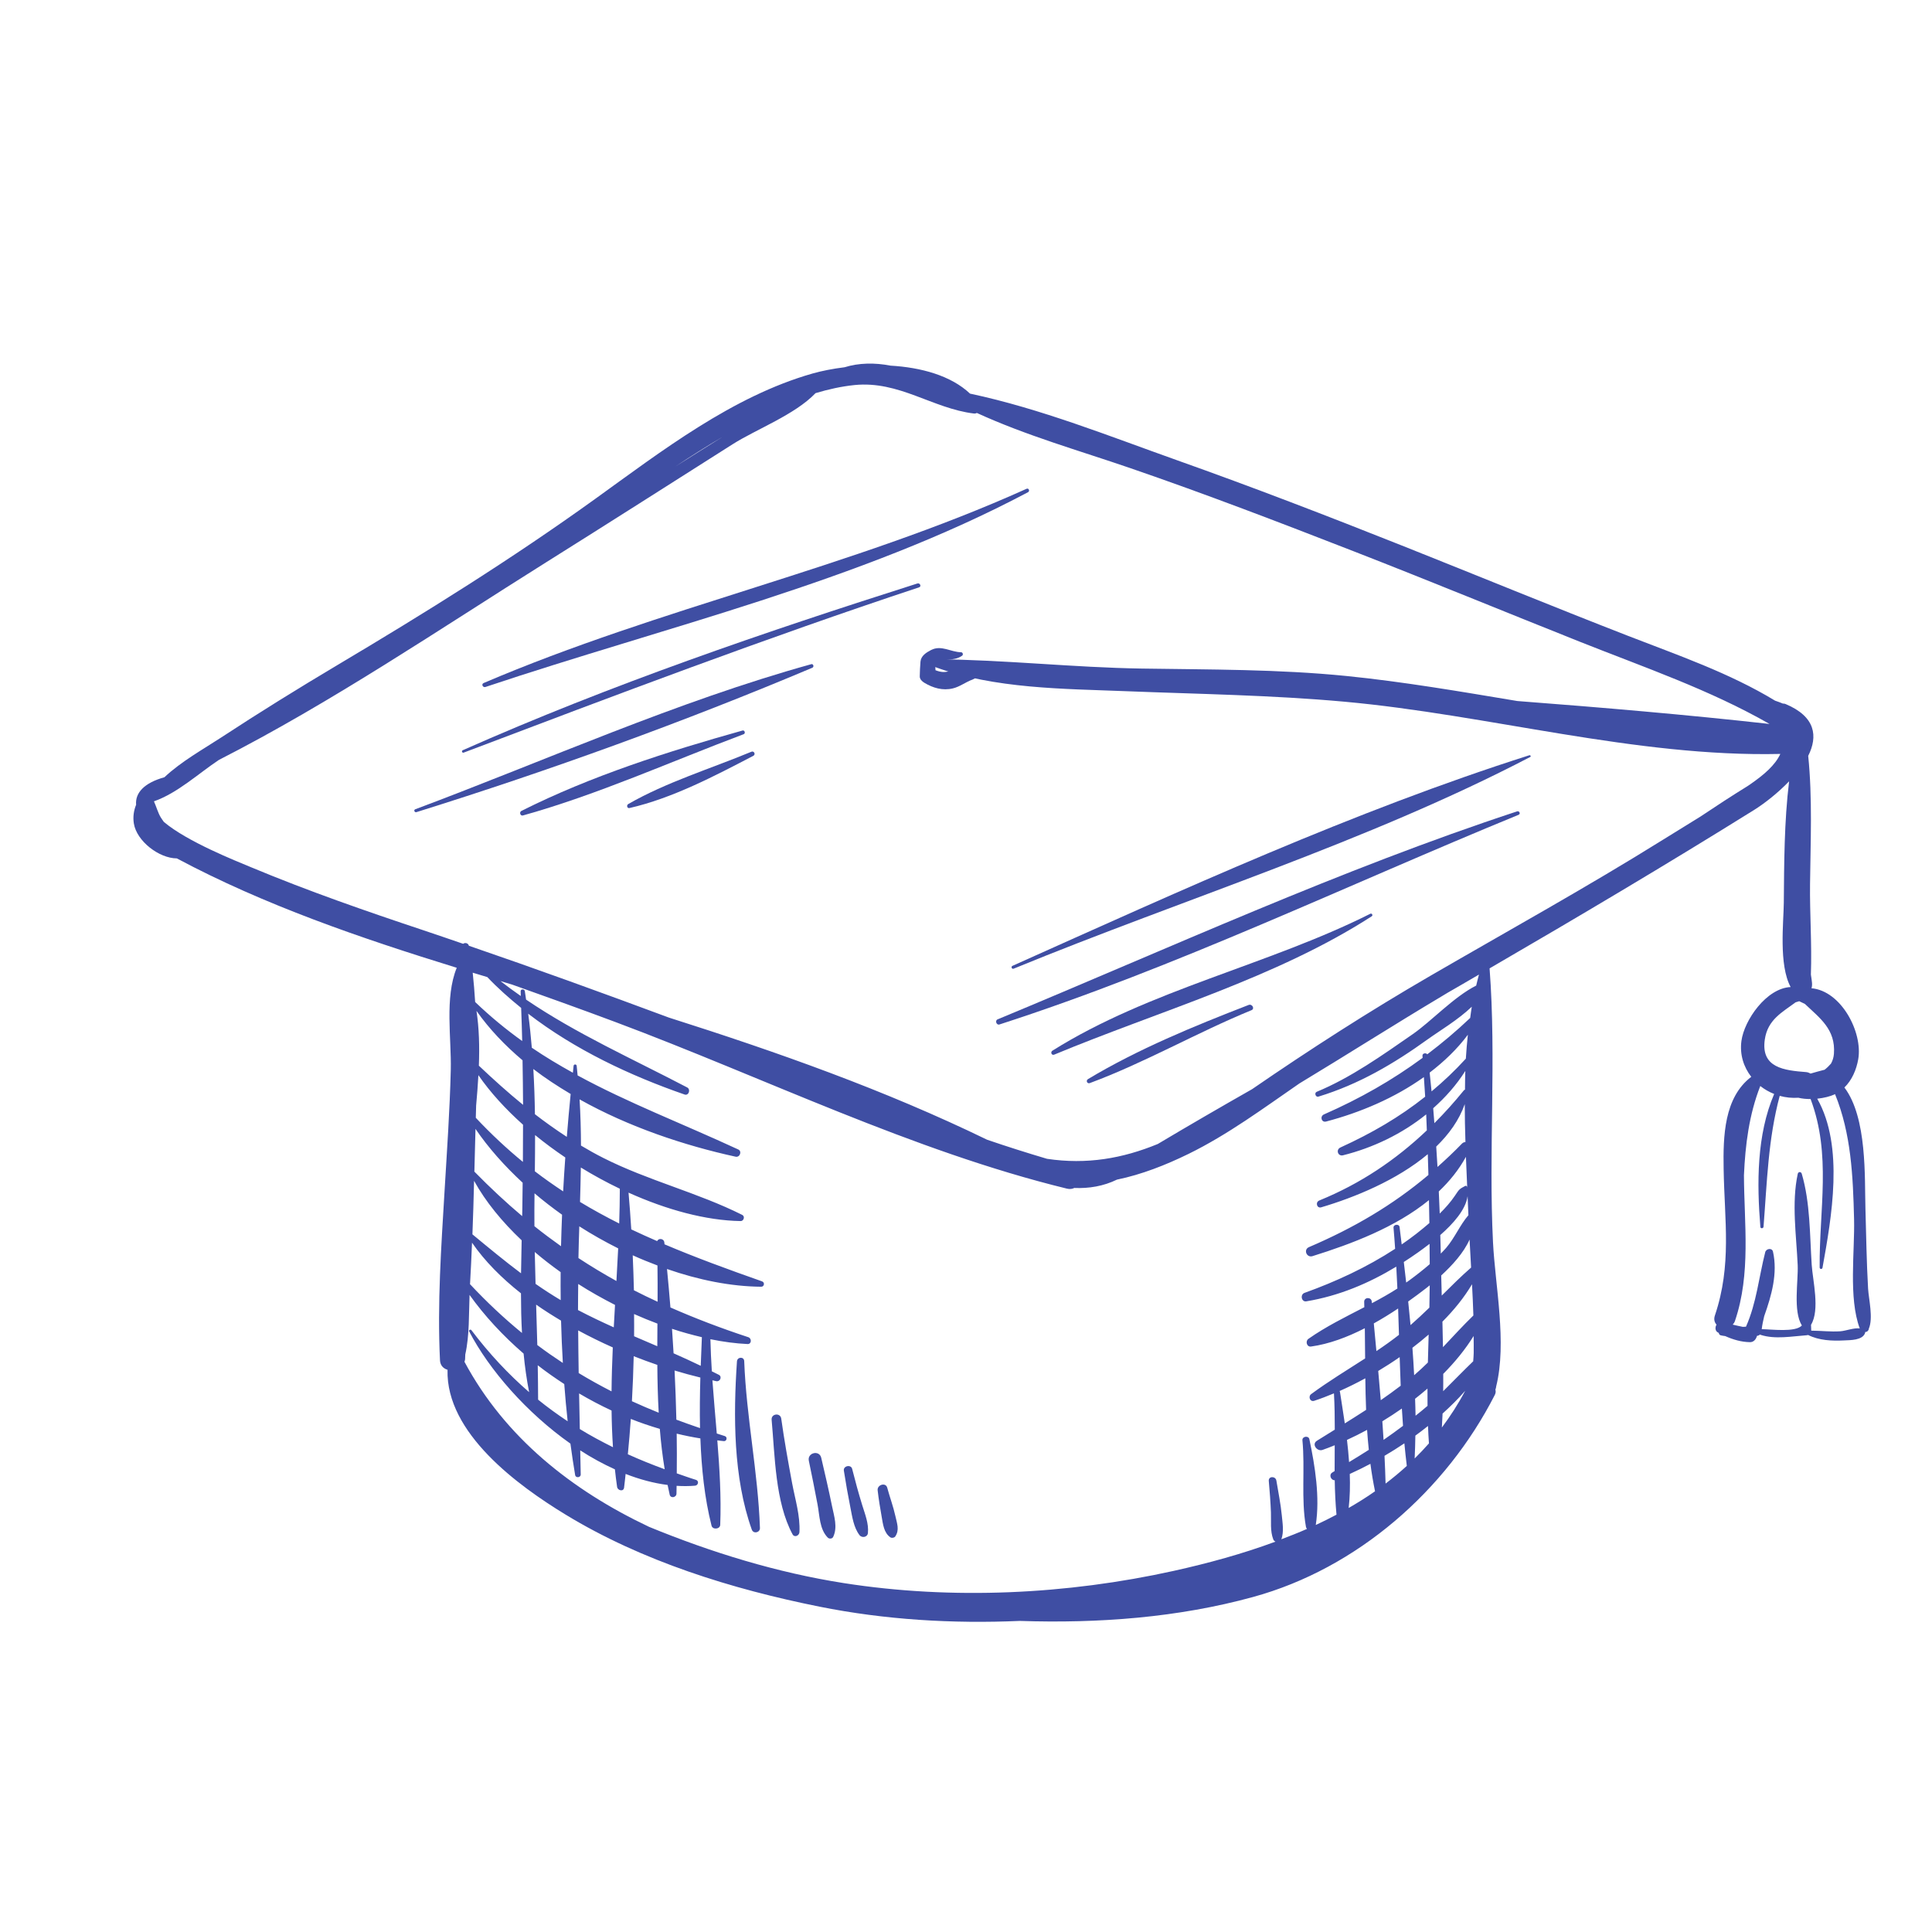 <?xml version="1.0" encoding="UTF-8"?> <svg xmlns="http://www.w3.org/2000/svg" width="810" viewBox="0 0 810 810" height="810"> <defs> <clipPath id="a"> <path d="M 55.625 152 L 785 152 L 785 680 L 55.625 680 Z M 55.625 152"></path> </clipPath> </defs> <g clip-path="url(#a)"> <path fill="#3F4EA3" d="M 783.203 540.246 C 782.562 529.09 782.414 517.941 782.094 506.781 C 781.719 493.828 782.875 468.594 773.277 455.938 C 776.457 452.832 778.309 448.461 779.074 444.086 C 781.039 432.789 771.965 415.438 759.477 414.328 C 759.941 412.844 759.652 411.555 759.281 408.992 C 759.258 408.844 759.246 408.695 759.223 408.543 C 759.676 395.992 758.723 383.023 758.867 370.68 C 759.07 353 759.91 334.656 758.098 316.902 C 762.184 308.746 761.293 300.484 748.578 295.152 C 748.195 294.992 747.848 294.969 747.508 294.988 C 746.43 294.535 745.328 294.133 744.223 293.766 C 724.973 282.078 703.398 274.68 682.484 266.555 C 650.754 254.219 619.25 241.246 587.613 228.668 C 556.469 216.277 525.16 204.207 493.578 192.992 C 465.242 182.93 436.262 171.301 406.688 165.027 C 398.676 157.449 386.141 154.035 373.309 153.293 C 366.773 152.02 360.066 152.105 354.09 153.973 C 349.145 154.586 344.547 155.492 340.645 156.602 C 307.109 166.148 277.336 189.148 249.441 209.234 C 214.41 234.453 178.387 256.871 141.301 278.93 C 124.941 288.668 108.75 298.695 92.824 309.137 C 85.391 314.008 76.004 319.211 68.922 325.871 C 60.445 328.227 56.629 332.418 57.066 337.398 C 56.078 339.812 55.68 342.48 56.113 345.219 C 57.266 352.598 66.645 359.863 74.148 359.887 C 110.809 379.465 151.168 393.297 191.492 405.746 C 186.363 418.262 189.305 435.32 188.992 448.516 C 188.582 465.336 187.414 482.148 186.406 498.945 C 184.992 522.664 183.305 546.559 184.469 570.336 C 184.578 572.508 185.938 573.777 187.629 574.285 C 186.914 600.859 217.262 622.91 237.102 634.992 C 269.215 654.562 306.859 666.23 343.512 673.586 C 370.922 679.094 399.309 680.812 427.566 679.578 C 460.508 680.676 493.871 678.199 525.402 669.531 C 569.043 657.539 606.238 624.957 626.723 584.793 C 627.117 584.008 627.156 583.25 626.941 582.57 C 626.973 582.5 626.996 582.434 627.023 582.367 C 627.031 582.371 627.043 582.379 627.051 582.387 C 627.07 582.32 627.082 582.238 627.098 582.172 C 627.191 581.863 627.266 581.547 627.285 581.234 C 631.844 562.859 626.852 538.957 625.945 520.805 C 624.043 482.73 627.406 443.855 624.512 405.996 C 661.762 384.348 698.742 362.438 735.34 339.625 C 739.773 336.859 745.32 332.52 750.09 327.57 C 748.031 344.453 748.016 361.797 747.867 378.547 C 747.793 386.637 745.684 404.492 750.734 413.82 C 740.574 414.293 731.262 427.715 730.102 436.418 C 729.332 442.184 731.055 447.379 734.227 451.465 C 722.801 460.156 722.406 476.355 722.641 490.109 C 723.008 511.938 726.109 530.375 718.973 551.531 C 718.434 553.129 718.816 554.441 719.664 555.355 C 719.012 556.418 719.02 557.977 720.227 558.633 C 720.355 558.699 720.488 558.762 720.609 558.828 C 720.668 559.262 720.867 559.668 721.398 559.832 C 722.02 560.012 722.668 560.055 723.301 560.16 C 726.59 561.637 730.082 562.66 733.703 562.707 C 735.102 562.727 736.055 561.699 736.492 560.477 C 736.539 560.34 736.598 560.191 736.645 560.051 C 737.156 560.012 737.559 559.809 737.867 559.5 C 737.945 559.547 738.02 559.605 738.105 559.629 C 744.152 561.621 751.332 560.25 757.57 559.801 C 757.734 559.793 757.898 559.742 758.062 559.699 C 762.602 561.992 768.09 562.242 773.074 561.98 C 775.852 561.84 780.758 561.957 781.914 558.949 C 781.98 558.781 781.949 558.629 781.961 558.473 C 782.391 558.438 782.801 558.316 783.094 557.977 C 783.094 557.977 783.094 557.977 783.102 557.98 C 783.102 557.98 783.113 557.973 783.113 557.961 C 783.297 557.75 783.441 557.5 783.527 557.152 C 783.508 557.152 783.492 557.141 783.48 557.133 C 785.453 552.695 783.457 544.621 783.203 540.246 Z M 303.242 182.965 C 296.516 187.148 289.805 191.371 283.109 195.625 C 289.707 191.242 296.41 187.004 303.242 182.965 Z M 561.777 583.484 C 561.762 583.359 561.648 583.309 561.594 583.203 C 565.141 581.641 568.77 579.852 572.414 577.863 C 572.469 582.277 572.574 586.695 572.746 591.094 C 569.789 593.02 566.801 594.891 563.809 596.77 C 563.152 592.246 562.438 587.793 561.777 583.484 Z M 573.156 599.484 C 573.332 602.285 573.605 605.07 573.879 607.852 C 571.164 609.621 568.371 611.285 565.609 612.988 C 565.391 609.879 565.098 606.777 564.727 603.691 C 567.52 602.41 570.344 601.012 573.156 599.484 Z M 565.441 632.223 C 565.969 627.555 566.074 622.781 565.895 617.965 C 568.77 616.656 571.648 615.262 574.555 613.711 C 575.055 617.586 575.711 621.422 576.488 625.227 C 572.934 627.73 569.23 630.027 565.441 632.223 Z M 575.973 554.848 C 579.473 552.895 582.891 550.793 586.168 548.594 C 586.289 552.273 586.414 555.957 586.527 559.637 C 583.457 562.051 580.289 564.285 577.062 566.449 C 576.703 562.57 576.332 558.703 575.973 554.848 Z M 577.828 574.781 C 580.855 572.973 583.871 571.035 586.816 568.98 C 586.945 572.984 587.078 576.984 587.246 580.973 C 584.516 583.074 581.715 585.078 578.887 587.035 C 578.551 582.945 578.199 578.867 577.828 574.781 Z M 579.551 595.883 C 582.316 594.203 585.059 592.418 587.738 590.535 C 587.875 592.953 588.043 595.375 588.219 597.789 C 585.551 599.812 582.82 601.766 580.066 603.676 C 579.902 601.074 579.742 598.484 579.551 595.883 Z M 580.91 622 C 580.801 618.125 580.656 614.246 580.461 610.359 C 583.262 608.703 586.051 606.98 588.789 605.129 C 589.078 608.289 589.441 611.445 589.812 614.586 C 586.961 617.207 583.977 619.656 580.91 622 Z M 592.164 565.059 C 594.496 563.27 596.789 561.43 598.969 559.52 C 598.852 563.426 598.746 567.336 598.645 571.25 C 596.777 573.07 594.887 574.859 592.887 576.566 C 592.684 572.73 592.457 568.887 592.164 565.059 Z M 598.496 589.414 C 596.875 590.855 595.152 592.18 593.477 593.547 C 593.453 591.184 593.352 588.805 593.281 586.438 C 595.051 585.055 596.789 583.633 598.477 582.168 C 598.457 584.586 598.473 587.004 598.496 589.414 Z M 593.098 611.477 C 593.25 608.285 593.355 605.094 593.398 601.891 C 595.191 600.578 596.969 599.242 598.695 597.852 C 598.785 600.293 598.926 602.723 599.09 605.148 C 597.164 607.348 595.156 609.441 593.098 611.477 Z M 599.273 548.227 C 596.707 550.738 594.07 553.176 591.371 555.555 C 591.066 552.25 590.73 548.957 590.391 545.656 C 592.973 543.824 595.488 541.965 597.828 540.148 C 598.328 539.766 598.879 539.32 599.418 538.883 C 599.391 541.988 599.348 545.105 599.273 548.227 Z M 590.781 536.848 C 590.379 537.156 589.953 537.414 589.547 537.707 C 589.223 534.824 588.891 531.957 588.551 529.094 C 590.586 527.789 592.602 526.438 594.59 525.023 C 595.934 524.066 597.578 522.863 599.348 521.496 C 599.371 524.336 599.41 527.172 599.426 530.004 C 596.648 532.414 593.727 534.68 590.781 536.848 Z M 599.391 449.699 C 605.414 445.094 610.902 439.871 615.406 433.824 C 615.051 437.141 614.766 440.492 614.562 443.848 C 609.945 448.914 605.156 453.426 600.188 457.57 C 599.938 454.945 599.668 452.328 599.391 449.699 Z M 600.875 464.633 C 606.027 460.051 610.633 454.875 614.336 449.004 C 614.227 451.605 614.254 454.227 614.203 456.84 C 614.035 456.898 613.859 456.98 613.719 457.156 C 609.793 461.996 605.676 466.578 601.367 470.895 C 601.195 468.805 601.066 466.723 600.875 464.633 Z M 602.141 480.711 C 607.473 475.539 611.742 469.645 614.105 462.922 C 614.105 468.227 614.223 473.523 614.391 478.809 C 613.875 478.836 613.359 479.023 612.949 479.449 C 609.59 482.93 606.152 486.148 602.676 489.25 C 602.504 486.406 602.336 483.559 602.141 480.711 Z M 603.219 499.52 C 607.703 495.277 611.594 490.48 614.598 485.008 C 614.762 489.379 614.957 493.707 615.141 498.016 C 615.109 497.848 615.109 497.684 615.066 497.52 C 614.988 497.246 614.578 497.059 614.32 497.195 C 611.684 498.582 611.797 498.621 609.973 501.32 C 608.16 504.02 605.957 506.469 603.613 508.789 C 603.496 505.695 603.367 502.609 603.219 499.52 Z M 603.844 517.801 C 609.242 513.066 614.492 507.203 615.293 501.512 C 615.41 504.195 615.527 506.824 615.637 509.477 C 612.02 513.691 609.988 518.867 606.301 523.184 C 605.59 524.016 604.812 524.781 604.055 525.574 C 604.02 522.984 603.906 520.395 603.844 517.801 Z M 604.238 534.742 C 608.863 530.504 613.68 525.227 616.121 519.684 C 616.309 523.598 616.539 527.516 616.766 531.434 C 612.492 535.168 608.473 539.172 604.453 543.172 C 604.371 540.355 604.301 537.539 604.238 534.742 Z M 617.148 538.43 C 617.383 542.789 617.578 547.16 617.723 551.52 C 613.312 555.805 609.184 560.34 604.973 564.801 C 604.906 561.234 604.832 557.68 604.742 554.117 C 609.66 549.168 613.922 543.895 617.148 538.43 Z M 614.277 583.109 C 611.359 588.637 608.074 593.727 604.508 598.492 C 604.617 596.539 604.734 594.605 604.805 592.645 C 608.172 589.59 611.402 586.43 614.305 583.074 C 614.293 583.082 614.285 583.094 614.277 583.109 Z M 617.645 570.727 C 613.383 574.82 609.27 579.102 605.062 583.262 C 605.102 580.852 605.086 578.434 605.082 576.012 C 610.016 571.039 614.367 565.715 617.824 560.125 C 617.832 562.531 617.914 564.941 617.855 567.34 C 617.828 568.379 617.738 569.531 617.645 570.727 Z M 618.898 413.211 C 609.57 417.895 600.062 428.195 592.348 433.543 C 579.711 442.297 566.309 451.859 552.047 457.738 C 550.914 458.203 551.586 460.117 552.758 459.762 C 569.707 454.59 584.273 446.035 598.605 435.715 C 603.305 432.332 611.27 427.609 617.051 422.078 C 616.781 423.629 616.613 425.215 616.387 426.777 C 610.562 432.32 604.566 437.348 598.395 442.02 C 597.824 441.297 596.297 441.551 596.375 442.648 C 596.402 442.934 596.41 443.219 596.438 443.508 C 583.746 452.859 570.148 460.594 555.082 467.223 C 553.285 468.008 553.988 470.723 555.98 470.207 C 570.18 466.469 584.66 460.375 596.969 451.578 C 597.148 454.32 597.34 457.059 597.508 459.797 C 586.809 468.301 575.168 475.074 561.98 481.09 C 559.969 482.004 560.902 484.906 563.082 484.359 C 575.668 481.211 587.797 475.395 597.941 467.211 C 598.051 469.445 598.113 471.684 598.207 473.918 C 585.195 486.277 570.398 496.277 553.117 503.309 C 551.375 504.016 552.066 506.727 553.945 506.168 C 567.777 502.078 585.578 494.852 598.605 483.895 C 598.707 486.805 598.797 489.707 598.871 492.613 C 583.93 505.207 567.664 514.785 548.789 522.863 C 546.359 523.906 547.805 527.414 550.281 526.641 C 566.633 521.527 585.086 514.578 599.094 503.164 C 599.148 506.363 599.238 509.57 599.273 512.773 C 597.477 514.316 595.664 515.805 593.844 517.23 C 591.848 518.793 589.77 520.285 587.664 521.738 C 587.371 519.309 587.078 516.852 586.777 514.438 C 586.602 512.996 584.113 513.285 584.242 514.73 C 584.516 517.672 584.707 520.625 584.914 523.57 C 573.117 531.293 559.992 537.359 546.918 542.047 C 545.012 542.734 545.605 545.938 547.688 545.59 C 561.332 543.316 573.773 538.098 585.398 531.047 C 585.566 534.102 585.738 537.164 585.859 540.223 C 582.398 542.445 578.812 544.441 575.191 546.371 C 575.168 546.145 575.145 545.922 575.121 545.703 C 574.938 543.676 571.871 543.777 571.941 545.84 C 571.969 546.574 571.973 547.32 572 548.051 C 563.996 552.199 555.902 556.16 548.562 561.316 C 547.191 562.277 547.84 564.793 549.66 564.539 C 557.191 563.5 564.855 560.625 572.211 556.867 C 572.273 561.059 572.309 565.285 572.336 569.527 C 564.738 574.426 557 579.117 549.723 584.473 C 548.355 585.484 549.215 587.867 550.984 587.289 C 553.637 586.434 556.43 585.355 559.266 584.172 C 559.547 589.199 559.613 594.289 559.613 599.391 C 557.113 600.941 554.609 602.488 552.117 604.047 C 549.789 605.496 552.199 608.668 554.453 607.891 C 556.141 607.301 557.855 606.641 559.586 605.934 C 559.555 609.543 559.535 613.148 559.547 616.746 C 559.223 616.945 558.898 617.164 558.562 617.363 C 557.008 618.289 558.016 620.688 559.594 620.59 C 559.668 625.438 559.895 630.258 560.332 635.035 C 557.48 636.555 554.578 637.992 551.641 639.359 C 553.441 627.77 551.352 614.742 548.961 603.398 C 548.617 601.75 545.887 602.168 546.047 603.852 C 547.195 615.762 545.43 628.391 547.52 640.094 C 547.586 640.465 547.742 640.754 547.949 641.008 C 544.434 642.562 540.824 643.969 537.219 645.348 C 538.359 642.066 537.719 638.688 537.391 635.242 C 536.926 630.398 535.91 625.551 535.129 620.758 C 534.809 618.793 531.762 618.801 531.945 620.898 C 532.336 625.285 532.676 629.668 532.848 634.078 C 532.992 637.852 532.449 641.895 533.848 645.438 C 534.008 645.859 534.355 646.141 534.754 646.34 C 520.918 651.465 506.5 655.402 492.082 658.598 C 447.32 668.504 399.242 670.824 353.883 663.742 C 325.883 659.371 298.273 650.895 272.086 640.121 C 239.734 624.809 211.766 602.691 194.723 570.926 C 194.809 570.59 194.965 570.297 194.988 569.918 C 195.023 569.23 195.039 568.547 195.07 567.859 C 196.863 559.91 196.551 550.609 196.867 542.902 C 203.211 551.785 210.918 560.055 219.523 567.504 C 220.039 572.957 220.812 578.34 221.836 583.668 C 213.203 576.188 205.148 567.609 197.637 557.676 C 197.277 557.203 196.402 557.625 196.695 558.188 C 205.078 574.309 220.781 592.293 239.152 605.246 C 239.746 609.676 240.391 614.082 241.133 618.426 C 241.355 619.754 243.484 619.531 243.469 618.191 C 243.41 614.812 243.328 611.445 243.262 608.074 C 247.977 611.137 252.855 613.785 257.801 616.031 C 258.07 618.504 258.363 620.957 258.723 623.402 C 258.938 624.918 261.414 625.535 261.648 623.707 C 261.895 621.816 262.074 619.863 262.297 617.953 C 268.129 620.23 274.039 621.832 279.898 622.578 C 280.184 623.941 280.453 625.301 280.77 626.652 C 281.16 628.32 283.582 627.832 283.617 626.227 C 283.645 625.137 283.645 624.027 283.668 622.941 C 286.254 623.102 288.836 623.098 291.395 622.883 C 292.762 622.766 293.191 620.859 291.758 620.426 C 289.004 619.59 286.398 618.617 283.738 617.711 C 283.793 612.188 283.793 606.641 283.707 601.062 C 287.012 601.863 290.328 602.535 293.637 603.059 C 294.098 615.586 295.371 627.996 298.316 639.641 C 298.766 641.43 301.887 641.164 301.957 639.289 C 302.41 627.594 301.691 615.742 300.738 603.875 C 301.656 603.965 302.582 604.137 303.504 604.199 C 304.738 604.285 305.055 602.441 303.883 602.086 C 302.738 601.734 301.637 601.355 300.512 601 C 299.895 593.562 299.211 586.121 298.68 578.695 C 299.211 578.805 299.789 578.961 300.32 579.07 C 301.887 579.383 302.875 577.176 301.371 576.391 C 300.41 575.887 299.418 575.426 298.441 574.93 C 298.156 570.434 297.938 565.945 297.84 561.469 C 303.203 562.57 308.434 563.27 313.41 563.496 C 315.152 563.574 315.215 561.117 313.727 560.625 C 302.129 556.809 291.355 552.68 281.082 548.16 C 280.648 542.758 280.164 537.379 279.648 532.035 C 292.945 536.656 306.398 539.363 319.125 539.469 C 320.445 539.48 320.73 537.652 319.5 537.219 C 305.055 532.133 291.5 527.172 278.605 521.688 C 278.574 521.43 278.551 521.164 278.523 520.902 C 278.34 519.184 276.059 519.008 275.523 520.344 C 271.863 518.746 268.223 517.129 264.66 515.426 C 264.34 510.234 263.961 505.113 263.52 500.02 C 279.469 507.203 295.895 511.695 310.496 511.938 C 311.844 511.961 312.43 509.973 311.184 509.352 C 292.438 499.957 271.75 494.988 252.883 485.441 C 249.691 483.828 246.605 482.09 243.578 480.285 C 243.562 473.809 243.379 467.355 242.996 460.918 C 263.676 472.523 287.012 480.273 308.418 484.949 C 310.188 485.332 311.195 482.695 309.508 481.914 C 285.816 470.953 263.328 462.379 242.168 450.879 C 242.031 449.527 241.93 448.172 241.77 446.832 C 241.68 446.105 240.57 446.105 240.484 446.832 C 240.387 447.797 240.289 448.781 240.18 449.75 C 234.352 446.516 228.59 443.094 222.965 439.262 C 222.566 434.496 222.082 429.742 221.453 424.996 C 240.965 440.035 264.125 450.949 287.023 458.883 C 288.762 459.48 289.664 456.73 288.117 455.922 C 265.023 443.836 241.836 433.52 220.562 419.086 C 220.375 417.895 220.227 416.707 220.031 415.52 C 219.863 414.559 218.246 414.582 218.285 415.598 C 218.312 416.254 218.316 416.914 218.348 417.582 C 215.469 415.57 212.609 413.5 209.812 411.316 C 211.453 411.809 213.094 412.309 214.738 412.801 C 229.168 417.934 243.586 423.098 257.938 428.465 C 320.363 451.793 382.461 482.496 447.309 498.34 C 448.539 498.637 449.57 498.48 450.406 498.059 C 456.594 498.328 462.691 497.293 468.281 494.566 C 478.598 492.449 488.832 488.418 498.391 483.73 C 514.793 475.684 529.742 464.613 544.766 454.25 C 564.941 442.074 584.801 429.414 604.527 417.656 C 605.363 417.156 606.203 416.648 607.039 416.145 C 608.871 415.082 610.715 414.031 612.547 412.969 C 615.059 411.512 617.551 410.051 620.062 408.594 C 619.641 410.117 619.273 411.66 618.898 413.211 Z M 199.48 468.637 C 199.531 466.922 199.582 465.227 199.621 463.52 C 200 459.371 200.328 455.086 200.57 450.77 C 205.527 457.98 211.949 464.973 219.281 471.547 C 219.277 476.738 219.273 481.938 219.227 487.137 C 212.527 481.637 205.949 475.523 199.48 468.637 Z M 219.125 495.859 C 219.074 499.566 219.043 503.27 218.984 506.98 C 218.965 507.938 218.941 508.91 218.922 509.867 C 212.18 504.176 205.527 497.988 198.875 491.195 C 198.879 490.98 198.898 490.77 198.902 490.555 C 199.02 484.867 199.184 479.09 199.352 473.293 C 204.758 481.238 211.516 488.816 219.125 495.859 Z M 200.766 446.789 C 201.078 438.863 200.867 431.008 199.77 423.824 C 205.188 431.496 211.766 438.352 219.074 444.527 C 219.18 450.754 219.27 456.98 219.297 463.207 C 212.93 458.023 206.797 452.504 200.766 446.789 Z M 199.211 420.09 C 198.945 415.973 198.633 411.871 198.184 407.805 C 200.23 408.43 202.27 409.035 204.309 409.648 C 208.703 414.289 213.512 418.531 218.5 422.574 C 218.668 427.203 218.824 431.836 218.934 436.457 C 212.199 431.625 205.617 426.242 199.211 420.09 Z M 198.758 495.062 C 203.609 503.848 210.512 512.25 218.703 520 C 218.594 524.586 218.504 529.207 218.445 533.836 C 211.52 528.637 204.848 523.117 198.066 517.508 C 198.367 510.035 198.574 502.539 198.758 495.062 Z M 218.418 542.234 C 218.43 547.789 218.535 553.34 218.844 558.855 C 211.41 552.762 204.176 546.012 197.062 538.406 C 197.414 532.613 197.652 526.805 197.898 521 C 203.191 528.703 210.266 535.809 218.418 542.234 Z M 235.648 509.277 C 235.469 513.668 235.316 518.074 235.211 522.48 C 231.457 519.805 227.738 517.043 224.059 514.094 C 224.031 509.5 224.031 504.906 224.102 500.305 C 227.785 503.441 231.652 506.426 235.648 509.277 Z M 224.234 491.07 C 224.297 486.008 224.344 480.945 224.336 475.879 C 228.34 479.16 232.598 482.301 237 485.27 C 236.664 489.984 236.355 494.723 236.105 499.488 C 232.098 496.84 228.133 494.07 224.234 491.07 Z M 235.047 533.344 C 235.02 537.262 235.027 541.176 235.074 545.082 C 231.457 542.914 227.934 540.652 224.531 538.262 C 224.402 533.816 224.293 529.359 224.203 524.906 C 227.645 527.848 231.281 530.656 235.047 533.344 Z M 235.223 553.688 C 235.375 559.625 235.633 565.543 235.977 571.422 C 232.352 569.039 228.77 566.566 225.266 563.91 C 225.125 558.266 224.953 552.617 224.777 546.973 C 228.129 549.324 231.641 551.551 235.223 553.688 Z M 236.566 580.273 C 236.961 585.523 237.43 590.727 237.996 595.879 C 233.746 593.047 229.602 590.062 225.605 586.812 C 225.59 582 225.539 577.191 225.449 572.391 C 229.016 575.184 232.754 577.777 236.566 580.273 Z M 237.637 476.633 C 233.047 473.652 228.602 470.477 224.273 467.145 C 224.18 460.816 223.973 454.5 223.602 448.188 C 228.535 451.996 233.816 455.43 239.25 458.664 C 238.664 464.582 238.125 470.582 237.637 476.633 Z M 259.172 523.387 C 258.957 527.934 258.699 532.5 258.441 537.066 C 253 534.051 247.707 530.863 242.512 527.449 C 242.598 523.031 242.723 518.59 242.871 514.145 C 248.129 517.52 253.598 520.586 259.172 523.387 Z M 243.18 503.918 C 243.32 499.105 243.445 494.297 243.52 489.484 C 248.816 492.734 254.301 495.719 259.867 498.383 C 259.855 503.211 259.766 508.074 259.598 512.957 C 254.016 510.145 248.543 507.164 243.18 503.918 Z M 257.848 547.09 C 257.664 550.23 257.496 553.359 257.328 556.496 C 252.344 554.25 247.406 551.91 242.562 549.371 C 242.48 549.324 242.41 549.285 242.336 549.242 C 242.328 545.602 242.387 541.953 242.418 538.312 C 247.406 541.508 252.59 544.406 257.848 547.09 Z M 256.402 591.379 C 256.469 596.527 256.652 601.656 256.992 606.75 C 252.23 604.379 247.562 601.891 243.086 599.133 C 242.984 594.152 242.887 589.18 242.789 584.207 C 247.215 586.824 251.773 589.219 256.402 591.379 Z M 242.617 575.664 C 242.512 569.711 242.457 563.75 242.406 557.785 C 247.164 560.355 252.023 562.738 256.914 564.914 C 256.645 571.07 256.445 577.215 256.391 583.332 C 251.695 580.93 247.102 578.383 242.617 575.664 Z M 265.766 540.949 C 265.656 536.047 265.484 531.148 265.27 526.285 C 268.699 527.848 272.168 529.242 275.645 530.562 C 275.719 535.594 275.723 540.66 275.695 545.762 C 272.332 544.207 269.016 542.621 265.766 540.949 Z M 275.629 554.926 C 275.602 558.086 275.582 561.246 275.574 564.41 C 272.328 563.02 269.094 561.633 265.848 560.234 C 265.883 557.125 265.867 554.023 265.84 550.918 C 269.094 552.371 272.363 553.695 275.629 554.926 Z M 265.684 568.594 C 269 569.914 272.309 571.117 275.586 572.242 C 275.633 578.949 275.789 585.641 276.164 592.285 C 272.355 590.742 268.594 589.148 264.938 587.465 C 265.293 581.211 265.535 574.914 265.684 568.594 Z M 276.629 599.074 C 277.086 604.77 277.754 610.418 278.672 615.996 C 273.379 614.043 268.211 611.977 263.227 609.707 C 263.715 604.812 264.121 599.863 264.473 594.891 C 268.48 596.5 272.543 597.848 276.629 599.074 Z M 293.484 598.734 C 290.121 597.594 286.82 596.418 283.57 595.203 C 283.406 588.348 283.164 581.473 282.82 574.594 C 286.531 575.723 290.113 576.68 293.629 577.539 C 293.426 584.547 293.336 591.648 293.484 598.734 Z M 282.402 567.379 C 282.195 563.949 281.988 560.523 281.746 557.105 C 285.969 558.516 290.141 559.645 294.266 560.621 C 294.098 564.559 293.934 568.57 293.789 572.621 C 290.027 570.816 286.234 569.062 282.402 567.379 Z M 733.703 328.887 C 733.344 329.137 732.98 329.363 732.621 329.613 C 725.941 333.73 719.367 338.043 712.832 342.41 C 707.684 345.594 702.539 348.746 697.438 351.922 C 665.418 371.891 632.363 390.172 599.723 409.094 C 574.059 423.98 549.352 439.855 524.941 456.641 C 511.684 464.18 498.492 471.828 485.406 479.625 C 470.723 485.668 455.645 488.344 438.957 485.836 C 430.547 483.336 422.172 480.691 413.848 477.836 C 370.816 456.938 325.922 441.086 280.395 426.613 C 252.582 416.277 224.664 406.141 196.586 396.516 C 196.32 395.375 194.941 395.07 194.184 395.695 C 188.652 393.805 183.133 391.887 177.59 390.043 C 153.332 381.969 129.145 373.555 105.543 363.711 C 99.012 360.98 78.574 352.938 68.703 344.594 C 68.25 343.945 67.773 343.312 67.359 342.629 C 66.234 340.758 65.547 338.203 64.543 335.961 C 74.445 332.496 83.215 324.281 91.805 318.582 C 139.215 294.398 184.398 263.707 229.09 235.672 C 255.168 219.316 281.121 202.77 307.105 186.281 C 317.062 179.957 333.281 173.875 341.922 164.824 C 347.285 163.223 352.738 162 358.262 161.434 C 376.918 159.543 390.984 171.254 408.273 173.363 C 408.793 173.43 409.203 173.316 409.562 173.137 C 430.211 182.613 452.434 188.895 473.832 196.246 C 505.41 207.102 536.574 219.066 567.676 231.184 C 599.395 243.539 630.863 256.512 662.48 269.102 C 689.344 279.789 716.727 289.133 741.883 303.523 C 706.699 299.598 671.453 296.613 636.168 293.91 C 612.125 289.902 588.164 285.793 564.5 283.414 C 535.941 280.547 507.281 280.746 478.629 280.297 C 449.965 279.855 421.32 276.625 392.723 276.398 C 392.242 276.387 391.867 276.629 391.59 276.953 C 390.664 277.258 390.602 278.5 391.359 279.059 C 391.516 279.316 391.738 279.543 392.066 279.664 C 417.051 288.809 445.684 288.746 471.988 289.785 C 502.562 290.992 533.137 291.418 563.641 294.188 C 624.055 299.664 685.629 317.496 746.418 316.09 C 744.203 320.84 739.664 324.754 733.703 328.887 Z M 739.902 435.812 C 741.125 427.434 747.23 424.41 752.801 420.234 C 753.305 420.059 753.82 419.898 754.328 419.762 C 755.121 420.145 755.922 420.523 756.707 420.898 C 762.965 426.852 769.652 431.543 768.883 441.812 C 768.766 443.344 768.328 444.707 767.66 445.918 C 766.848 446.863 765.941 447.738 764.977 448.488 C 762.953 448.969 761.02 449.578 759.094 450.098 C 758.508 449.781 757.895 449.543 757.277 449.488 C 748.176 448.762 738.156 447.785 739.902 435.812 Z M 771.566 558.145 C 767.477 558.426 763.43 557.898 759.367 557.887 C 759.332 557.07 759.305 556.254 759.281 555.426 C 763.094 549.145 759.992 536.875 759.566 530.281 C 758.746 517.785 758.965 504.145 755.387 492.082 C 755.102 491.141 753.914 491.191 753.715 492.148 C 751.062 504.367 753.141 518.012 753.691 530.414 C 753.984 537.094 751.684 549.691 755.441 555.715 C 752.734 558.691 742.668 557.293 738.609 557.262 C 738.832 555.418 739.219 553.609 739.648 551.816 C 742.762 543.07 745.355 533.84 743.34 524.793 C 742.949 523.016 740.453 523.48 740.078 524.988 C 737.395 535.531 736.449 546.211 732.012 556.219 C 731.566 556.246 731.125 556.27 730.691 556.293 C 729.277 556.02 727.867 555.691 726.453 555.355 C 726.844 554.934 727.18 554.441 727.395 553.801 C 734.129 533.953 731.254 513.07 731.156 492.746 C 731.727 479.988 733.277 467.395 738.008 455.316 C 739.762 456.699 741.727 457.824 743.828 458.656 C 736.461 475.859 736.559 496.199 738.043 514.41 C 738.105 515.195 739.305 515.066 739.367 514.332 C 740.855 495.352 741.281 477.68 746.152 459.441 C 748.656 460.145 751.301 460.414 753.973 460.234 C 755.59 460.629 757.336 460.793 759.098 460.777 C 767.867 484.145 762.715 506.875 762.898 531.387 C 762.91 532.172 763.957 532.254 764.094 531.492 C 767.871 510.516 773.258 480.66 761.883 460.633 C 764.707 460.34 767.32 459.664 769.094 458.852 C 769.184 458.812 769.258 458.754 769.34 458.711 C 776.121 475.328 776.879 493.07 777.328 511.148 C 777.66 524.449 774.938 544.215 779.715 556.949 C 777.176 556.633 773.902 557.977 771.566 558.145 Z M 771.566 558.145"></path> </g> <path fill="#3F4EA3" d="M 312.016 570.664 C 311.938 568.672 309.105 568.844 308.973 570.758 C 307.43 593.574 307.418 619.477 315.188 641.289 C 315.871 643.207 318.676 642.586 318.609 640.598 C 317.801 617.262 312.898 594.102 312.016 570.664 Z M 312.016 570.664"></path> <path fill="#3F4EA3" d="M 332.09 621.785 C 330.422 612.797 328.801 603.824 327.539 594.77 C 327.176 592.18 323.266 592.648 323.512 595.262 C 324.891 610.281 324.992 629.785 332.285 643.27 C 333.098 644.758 335.09 643.828 335.168 642.391 C 335.543 635.473 333.352 628.566 332.09 621.785 Z M 332.09 621.785"></path> <path fill="#3F4EA3" d="M 348.836 631.469 C 347.449 624.676 345.887 617.922 344.305 611.176 C 343.516 607.809 338.406 609.039 339.105 612.418 C 340.383 618.535 341.609 624.648 342.766 630.793 C 343.648 635.477 343.574 641.121 347.039 644.645 C 347.672 645.285 348.938 645.18 349.332 644.32 C 351.238 640.219 349.719 635.777 348.836 631.469 Z M 348.836 631.469"></path> <path fill="#3F4EA3" d="M 361.484 631.016 C 359.941 626 358.551 620.93 357.27 615.832 C 356.781 613.859 353.484 614.559 353.793 616.562 C 354.594 621.754 355.52 626.918 356.539 632.07 C 357.32 635.996 357.891 640.348 360.344 643.598 C 361.332 644.906 363.691 644.535 363.879 642.75 C 364.281 638.738 362.652 634.82 361.484 631.016 Z M 361.484 631.016"></path> <path fill="#3F4EA3" d="M 375.402 635.648 C 374.52 631.617 373.043 627.707 371.973 623.719 C 371.336 621.352 367.699 622.508 367.957 624.797 C 368.379 628.496 368.98 632.152 369.629 635.816 C 370.191 638.965 370.539 642.672 373.312 644.547 C 373.875 644.926 374.949 644.73 375.332 644.176 C 377.207 641.453 376.07 638.699 375.402 635.648 Z M 375.402 635.648"></path> <path fill="#3F4EA3" d="M 404.59 278.086 C 402.531 278.84 400.723 280.121 398.746 281.047 C 396.441 282.125 394.34 281.844 392.207 280.988 C 392.176 280.141 392.133 279.289 392.074 278.445 C 395.254 275.648 399.754 277.5 403.379 274.898 C 403.938 274.496 403.66 273.457 402.949 273.457 C 398.645 273.41 394.648 270.297 390.352 272.527 C 388.34 273.574 386.141 274.941 385.918 277.371 C 385.727 279.426 385.676 281.477 385.613 283.543 C 385.574 284.754 386.598 285.695 387.527 286.254 C 391.199 288.457 395.215 289.633 399.473 288.621 C 402.473 287.906 404.848 285.941 407.707 284.926 C 412.25 283.301 409.125 276.426 404.59 278.086 Z M 404.59 278.086"></path> <path fill="#3F4EA3" d="M 430.383 204.93 C 356.543 238.223 277.008 254.617 202.773 286.359 C 201.66 286.832 202.453 288.379 203.539 288.016 C 279.34 262.648 360.055 243.996 431.004 206.359 C 431.883 205.895 431.305 204.512 430.383 204.93 Z M 430.383 204.93"></path> <path fill="#3F4EA3" d="M 384.621 244.625 C 320.137 265.129 255.926 287.078 194.02 314.531 C 193.379 314.805 193.754 315.785 194.41 315.535 C 257.758 291.52 321.035 267.543 385.355 246.227 C 386.434 245.863 385.684 244.285 384.621 244.625 Z M 384.621 244.625"></path> <path fill="#3F4EA3" d="M 340.145 278.461 C 283.707 294.102 228.934 318.762 174.094 339.293 C 173.309 339.594 173.801 340.727 174.586 340.492 C 230.406 323.059 286.691 302.695 340.594 279.949 C 341.383 279.605 341.02 278.227 340.145 278.461 Z M 340.145 278.461"></path> <path fill="#3F4EA3" d="M 311.328 306.273 C 280.039 315.02 247.699 325.352 218.613 339.973 C 217.602 340.477 218.113 342.195 219.254 341.883 C 250.699 333.117 281.234 319.289 311.789 307.816 C 312.648 307.496 312.219 306.031 311.328 306.273 Z M 311.328 306.273"></path> <path fill="#3F4EA3" d="M 315.031 315.168 C 298.035 322.242 279.352 327.922 263.398 337.105 C 262.582 337.574 262.883 339.016 263.926 338.773 C 281.855 334.684 299.574 325.359 315.836 316.879 C 316.926 316.312 316.152 314.699 315.031 315.168 Z M 315.031 315.168"></path> <path fill="#3F4EA3" d="M 641.199 316.641 C 567.578 340.059 494.949 373.375 424.488 404.934 C 423.73 405.266 424.203 406.438 424.973 406.121 C 496.566 376.723 572.922 353.164 641.574 317.355 C 641.992 317.137 641.617 316.504 641.199 316.641 Z M 641.199 316.641"></path> <path fill="#3F4EA3" d="M 636.059 340.172 C 562.062 364.504 490.172 397.543 418.238 427.375 C 417.031 427.871 417.781 429.918 419.02 429.516 C 493.172 405.566 564.613 371.148 636.688 341.602 C 637.625 341.211 636.992 339.867 636.059 340.172 Z M 636.059 340.172"></path> <path fill="#3F4EA3" d="M 574.539 383.086 C 531.672 404.625 481.84 414.996 441.242 440.496 C 440.266 441.109 440.891 442.621 442.008 442.152 C 485.852 423.898 535.055 410.012 575.133 384.137 C 575.711 383.762 575.156 382.773 574.539 383.086 Z M 574.539 383.086"></path> <path fill="#3F4EA3" d="M 523.496 421.332 C 500.637 430.184 477.156 439.809 456.141 452.426 C 455.137 453.035 455.805 454.504 456.914 454.09 C 480.086 445.488 501.777 432.91 524.688 423.527 C 526.191 422.922 524.969 420.762 523.496 421.332 Z M 523.496 421.332"></path> </svg> 